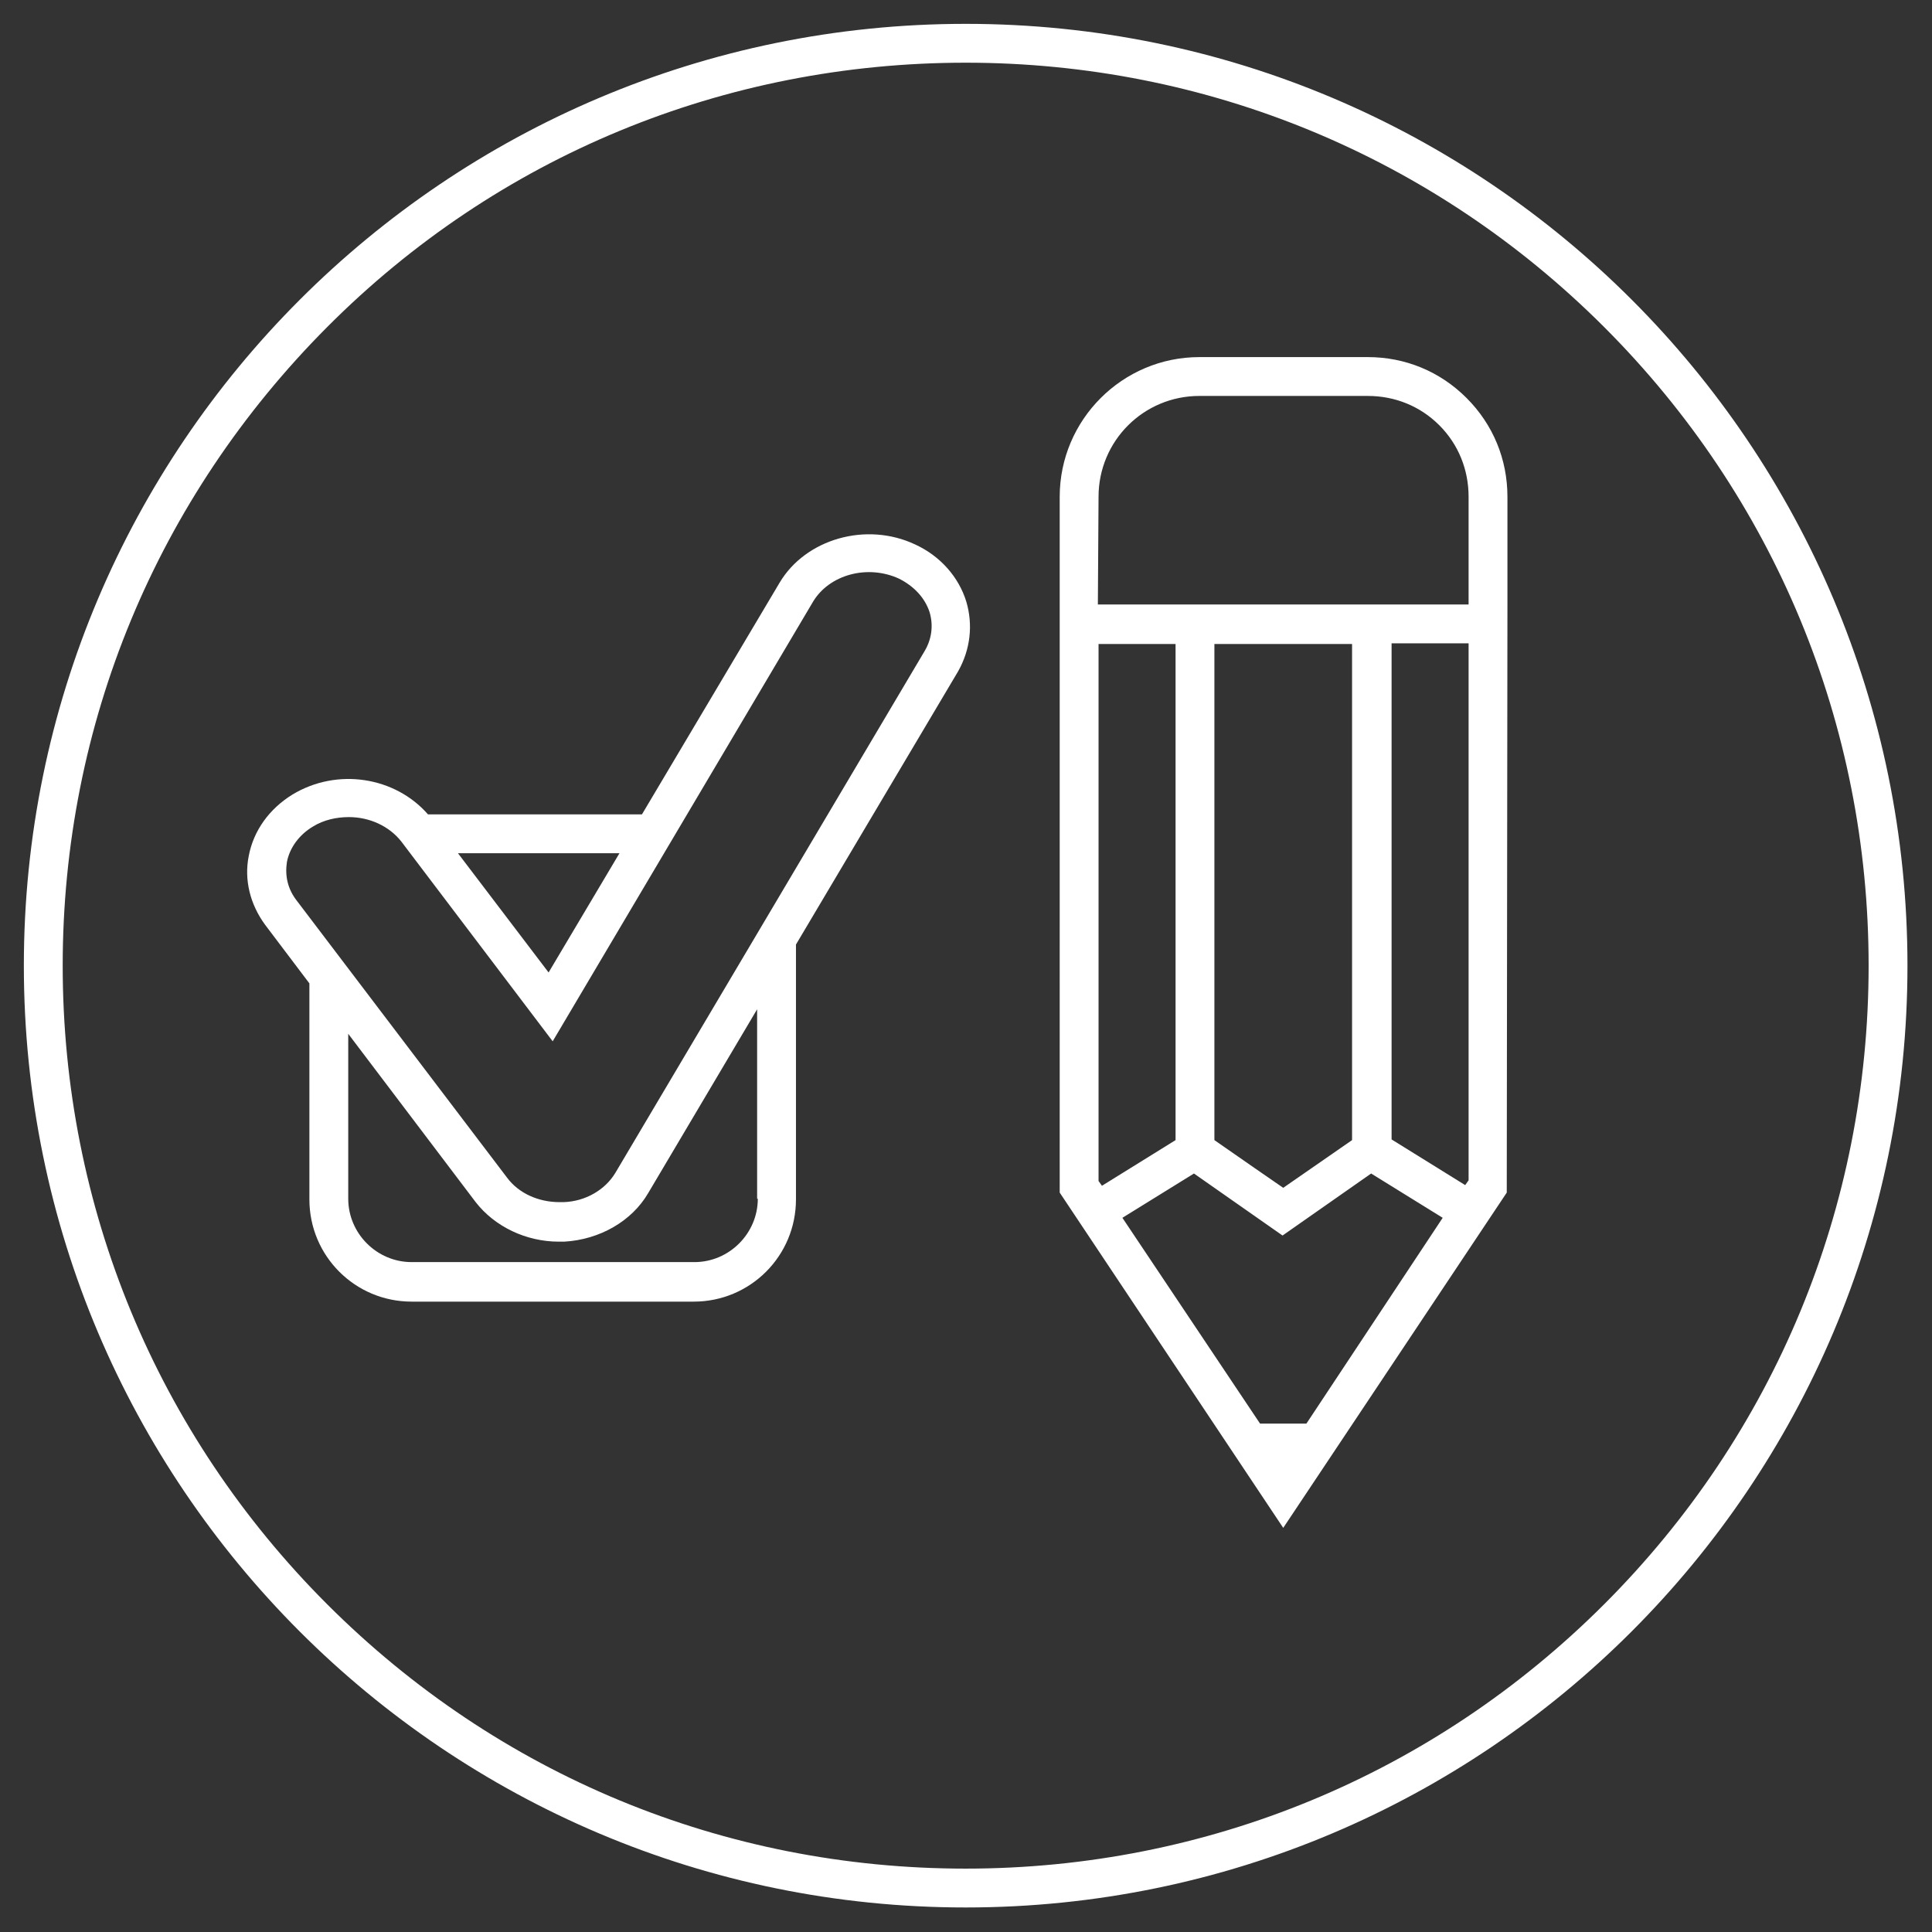 <svg xmlns="http://www.w3.org/2000/svg" viewBox="0 0 283.5 283.5"><rect x="0" y="0" width="283.5" height="283.5" fill="#333333" stroke="none"/><style>.st0{fill:#fff}</style><path class="st0" d="M141.7 9.2c35.4 0 68.7 13.8 93.7 38.8 25 25 38.8 58.3 38.8 93.7s-13.8 68.7-38.8 93.7c-25 25-58.3 38.8-93.7 38.8S73.1 260.5 48 235.4c-25-25-38.8-58.3-38.8-93.7S23 73.1 48 48s58.3-38.8 93.7-38.8m0-5.7C65.4 3.5 3.5 65.4 3.5 141.7s61.9 138.2 138.2 138.2S279.9 218 279.9 141.7 218.1 3.5 141.7 3.5z" id="Layer_2"/><path class="st0" d="M141.8 88.3c-1.1-3.6-3.8-6.7-7.5-8.4-7.2-3.4-16.1-.8-19.9 5.6l-20.2 34H62.8c-4.8-5.5-13.3-6.9-19.9-2.9-3.4 2.1-5.7 5.3-6.4 9-.7 3.5.2 7.1 2.4 10.1l6.5 8.6V176c0 8.3 6.7 15 15 15h41.4c8.3 0 15-6.7 15-15v-37.4l23.8-40.1c1.8-3.2 2.2-6.8 1.2-10.2zm-50.9 36.9l-10.4 17.5-13.3-17.5h23.7zm20.3 50.7c0 5.1-4.2 9.3-9.3 9.3H60.4c-5.1 0-9.3-4.2-9.3-9.3v-24.2l18.7 24.7c2.8 3.6 7.4 5.8 12.2 5.8h.8c5.2-.3 9.9-3 12.3-7.1l16-27v27.8zm24.5-80.4l-45.4 76.6c-1.5 2.5-4.4 4.2-7.6 4.3h-.6c-3.1 0-6-1.3-7.7-3.6l-30.9-40.7c-1.3-1.7-1.7-3.6-1.4-5.6.4-2.1 1.8-4 3.8-5.2 1.6-1 3.5-1.4 5.3-1.4 3 0 5.9 1.3 7.7 3.6l22.2 29.3 38.2-64.5c2.4-4 8-5.5 12.6-3.4 2.2 1.1 3.8 2.8 4.5 4.9.6 2 .3 4-.7 5.7zm85.5-6.8V72.9c0-5.5-2.1-10.6-6-14.5s-9-6-14.5-6H176c-11.3 0-20.5 9.2-20.5 20.5V175l32.8 49.2 32.8-49.2.1-86.3zm-22.8 78.6l-10.1 7-4.2-2.9-5.9-4.1V94.5h20.2v72.8zm-37.2-94.4c0-8.2 6.6-14.8 14.8-14.8h24.7c4 0 7.7 1.5 10.5 4.3s4.3 6.5 4.3 10.5v15.8h-54.4l.1-15.8zm0 100.4V94.5h11.3v72.8l-10.8 6.7-.5-.7zm30.5 35.6h-6.8l-20.2-30.2 10.5-6.5 13 9.1 13-9.1 10.5 6.5-20 30.2zm23.3-35l-10.8-6.7V94.4h11.3v78.8l-.5.7z" id="Layer_1"/></svg>